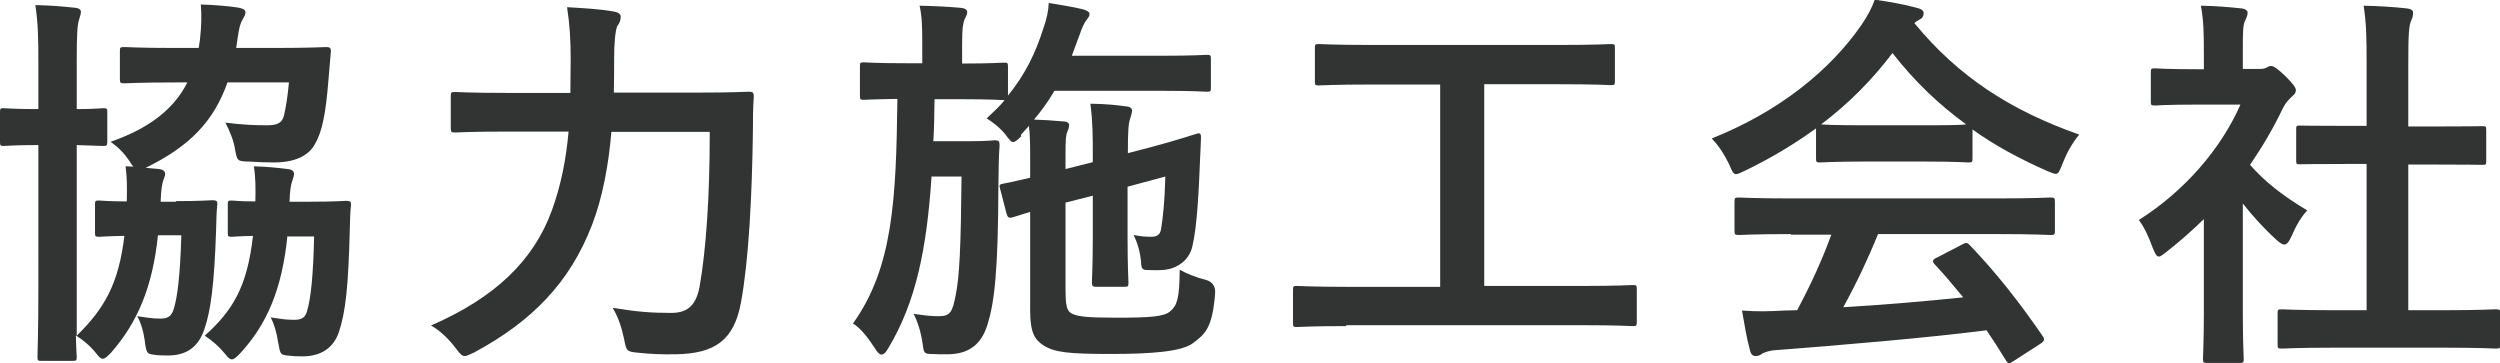 <?xml version="1.0" encoding="UTF-8"?>
<svg id="_レイヤー_2" data-name="レイヤー 2" xmlns="http://www.w3.org/2000/svg" viewBox="0 0 83.41 12.12">
  <defs>
    <style>
      .cls-1 {
        fill: #323333;
      }
    </style>
  </defs>
  <g id="contents">
    <g>
      <path class="cls-1" d="M5.86,6.71c.87,0,1.14-.03,1.22-.03,.14,0,.18,.03,.17,.14-.03,.27-.03,.57-.04,.85-.06,1.83-.18,2.7-.39,3.31-.2,.6-.6,.88-1.21,.88-.18,0-.33,0-.51-.03-.19-.03-.22-.05-.27-.46-.04-.3-.12-.58-.25-.82,.34,.05,.51,.08,.77,.08,.23,0,.36-.06,.44-.3,.13-.4,.22-1.12,.26-2.48h-.78c-.18,1.74-.69,2.91-1.55,3.9-.13,.14-.22,.22-.29,.22s-.13-.06-.22-.18c-.2-.25-.43-.44-.68-.6,.01,.44,.03,.69,.03,.71,0,.13-.01,.14-.14,.14H1.38c-.12,0-.13-.01-.13-.14,0-.08,.03-.81,.03-2.28V4.84h-.03c-.81,0-1.04,.03-1.12,.03-.12,0-.13-.01-.13-.16v-.96c0-.13,.01-.14,.13-.14,.08,0,.31,.03,1.12,.03h.03v-1.51c0-.92-.01-1.33-.1-1.96,.49,.01,.88,.04,1.33,.09,.13,.01,.19,.07,.19,.13,0,.09-.04,.17-.06,.26-.06,.17-.08,.49-.08,1.44v1.55c.6,0,.81-.03,.88-.03,.13,0,.14,.01,.14,.14v.96c0,.14-.01,.16-.14,.16-.08,0-.29-.01-.88-.03v6.36c.92-.9,1.4-1.73,1.59-3.33-.57,.01-.78,.03-.84,.03-.13,0-.14-.01-.14-.14v-.94c0-.12,.01-.13,.14-.13,.06,0,.3,.03,.92,.03,.01-.47,.01-.79-.04-1.17,.09,0,.17,0,.26,.01-.04-.04-.08-.1-.12-.17-.19-.29-.4-.49-.64-.66,1.27-.44,2.11-1.08,2.56-1.98h-.39c-1.21,0-1.62,.03-1.7,.03-.14,0-.16-.01-.16-.14v-.94c0-.12,.01-.13,.16-.13,.08,0,.49,.03,1.7,.03h.77l.04-.27c.05-.44,.06-.81,.03-1.18,.42,.01,.9,.05,1.23,.1,.16,.03,.26,.07,.26,.16,0,.08-.04,.14-.09,.23-.08,.13-.12,.27-.17,.62l-.05,.34h1.27c1.22,0,1.65-.03,1.73-.03,.13,0,.16,.03,.16,.14l-.08,.94c-.09,1.14-.21,1.75-.46,2.17-.23,.42-.75,.6-1.34,.6-.29,0-.58-.01-.85-.03-.39-.01-.4-.01-.47-.42-.05-.3-.17-.58-.32-.88,.51,.07,.99,.09,1.38,.09,.35,0,.52-.07,.58-.35,.05-.22,.12-.61,.16-1.08h-2.05c-.46,1.3-1.26,2.13-2.73,2.85l.44,.04c.14,.01,.21,.08,.21,.16,0,.07-.03,.12-.06,.21-.04,.1-.08,.35-.09,.72h.52Zm3.73,1.16c-.18,1.79-.69,2.95-1.56,3.9-.13,.14-.22,.22-.29,.22-.08,0-.13-.06-.22-.17-.21-.26-.42-.44-.69-.62,.94-.84,1.42-1.64,1.61-3.33-.48,.01-.65,.03-.7,.03-.13,0-.14-.01-.14-.14v-.94c0-.12,.01-.13,.14-.13,.05,0,.23,.03,.78,.03,.01-.44,.01-.79-.05-1.17,.42,.01,.73,.04,1.12,.09,.16,.01,.22,.08,.22,.16s-.03,.13-.05,.21c-.05,.12-.09,.34-.1,.72h.65c.88,0,1.16-.03,1.24-.03,.13,0,.17,.03,.16,.14-.03,.27-.03,.57-.04,.85-.05,1.92-.14,2.7-.36,3.38-.18,.55-.62,.82-1.22,.82-.18,0-.36-.01-.52-.03-.21-.03-.22-.04-.29-.44-.05-.32-.13-.61-.25-.83,.33,.05,.51,.08,.78,.08s.38-.08,.44-.31c.12-.42,.2-1.13,.23-2.47h-.88Z"/>
      <path class="cls-1" d="M20.4,4.38c-.09,1.09-.29,2.2-.65,3.13-.74,1.92-2,3.21-3.93,4.25-.16,.07-.25,.12-.31,.12-.1,0-.17-.08-.31-.27-.26-.34-.55-.6-.82-.75,2.12-.92,3.43-2.16,4.04-3.86,.3-.83,.47-1.7,.55-2.61h-2.03c-1.25,0-1.68,.03-1.74,.03-.14,0-.16-.01-.16-.14v-1.07c0-.13,.01-.14,.16-.14,.06,0,.49,.03,1.74,.03h2.09c0-.38,.01-.75,.01-1.13,0-.64-.03-1.14-.12-1.73,.51,.03,1.09,.06,1.53,.14,.19,.03,.26,.09,.26,.18,0,.14-.05,.22-.12,.32-.06,.16-.1,.53-.1,1.11,0,.35,0,.73-.01,1.1h2.73c1.26,0,1.69-.03,1.78-.03,.13,0,.16,.03,.16,.16-.03,.39-.03,.83-.03,1.17-.03,2.16-.14,4.32-.4,5.71-.23,1.25-.87,1.7-2.17,1.72-.49,.01-.86-.01-1.25-.05-.4-.04-.4-.05-.48-.47-.09-.42-.21-.75-.38-1.03,.85,.14,1.31,.17,1.95,.17,.48,0,.82-.18,.95-.87,.22-1.25,.34-3,.34-5.17h-3.29Z"/>
      <path class="cls-1" d="M34.07,4.55c-.13,.13-.21,.19-.27,.19s-.13-.08-.26-.26c-.19-.23-.4-.39-.62-.53,.22-.21,.43-.4,.6-.61h-.03c-.07,0-.4-.03-1.4-.03h-.91c-.01,.49-.01,.96-.04,1.4h1.27c.56,0,.7-.03,.78-.03,.13,0,.16,.03,.16,.16-.03,.4-.03,.82-.04,1.4-.01,2.81-.13,3.83-.36,4.58-.22,.73-.69,1-1.35,1-.19,0-.36,0-.55-.01-.21-.01-.23-.03-.27-.35-.05-.38-.18-.77-.3-.99,.34,.05,.56,.08,.84,.08,.38,0,.46-.13,.57-.73,.12-.6,.17-1.57,.19-3.93h-1c-.16,2.41-.52,4.19-1.44,5.72-.09,.16-.16,.22-.23,.22-.06,0-.13-.06-.22-.21-.25-.38-.46-.65-.73-.83,1.33-1.86,1.44-4.12,1.48-7.49-.77,.01-1.05,.03-1.12,.03-.12,0-.13-.01-.13-.16v-.95c0-.13,.01-.14,.13-.14,.08,0,.4,.03,1.42,.03h.53v-.66c0-.57-.01-.91-.09-1.26,.48,.01,.9,.03,1.36,.07,.14,.01,.23,.06,.23,.14,0,.09-.04,.14-.09,.25-.05,.12-.08,.3-.08,.81v.66c.98,0,1.31-.03,1.39-.03,.13,0,.14,.01,.14,.14v.96c.56-.69,.91-1.39,1.18-2.24,.12-.34,.17-.6,.18-.85,.42,.07,.77,.12,1.14,.21,.17,.05,.22,.1,.22,.16,0,.07-.04,.12-.08,.17-.1,.12-.17,.29-.25,.52l-.26,.7h3.02c1.05,0,1.4-.03,1.48-.03,.13,0,.14,.01,.14,.14v.95c0,.13-.01,.14-.14,.14-.08,0-.43-.03-1.48-.03h-3.6c-.19,.33-.42,.65-.68,.96,.34,.01,.62,.03,.96,.06,.14,0,.21,.05,.21,.12,0,.09-.03,.14-.06,.23-.05,.1-.06,.3-.06,.77v.47l.91-.23v-.1c0-.81,0-1.21-.08-1.85,.56,.01,.82,.04,1.2,.09,.13,.01,.19,.07,.19,.14,0,.09-.04,.17-.06,.26-.06,.16-.08,.4-.08,1.16l.77-.2c1.08-.29,1.47-.44,1.57-.46,.08-.01,.1,.04,.1,.13-.01,.17-.01,.4-.03,.71-.04,1.04-.1,2.28-.26,2.94-.12,.49-.52,.69-.79,.75-.16,.04-.39,.04-.69,.03-.19,0-.22-.04-.23-.27-.03-.34-.12-.64-.25-.9,.25,.05,.4,.06,.6,.06,.17,0,.29-.06,.32-.27,.06-.38,.12-.9,.14-1.74l-1.26,.34v1.69c0,.97,.03,1.43,.03,1.51,0,.13-.01,.14-.16,.14h-.92c-.13,0-.14-.04-.14-.17,0-.08,.03-.51,.03-1.48v-1.39l-.91,.23v2.87c0,.52,.03,.7,.17,.81,.19,.12,.52,.16,1.51,.16,1.22,0,1.62-.04,1.82-.22,.23-.2,.3-.43,.31-1.38,.25,.14,.56,.26,.88,.34q.33,.1,.3,.46c-.09,1.16-.34,1.35-.74,1.65-.38,.29-1.44,.36-2.74,.36-1.4,0-1.88-.05-2.25-.29-.29-.19-.44-.42-.44-1.17v-3.28c-.4,.12-.53,.17-.58,.18-.14,.04-.17,0-.21-.13l-.22-.85c-.03-.09-.01-.12,.1-.14,.08-.01,.35-.07,.91-.2v-.61c0-.46,0-.77-.04-1.12l-.27,.3Z"/>
      <path class="cls-1" d="M44.92,10.88c-1.16,0-1.56,.03-1.64,.03-.13,0-.14-.01-.14-.14v-1.09c0-.13,.01-.14,.14-.14,.08,0,.48,.03,1.64,.03h3.13V2.82h-2.29c-1.26,0-1.68,.03-1.75,.03-.13,0-.14-.01-.14-.14V1.61c0-.13,.01-.14,.14-.14,.08,0,.49,.03,1.75,.03h6.24c1.25,0,1.66-.03,1.74-.03,.13,0,.14,.01,.14,.14v1.09c0,.13-.01,.14-.14,.14-.08,0-.49-.03-1.74-.03h-2.48v6.73h3.31c1.16,0,1.56-.03,1.64-.03,.13,0,.14,.01,.14,.14v1.09c0,.13-.01,.14-.14,.14-.08,0-.48-.03-1.64-.03h-7.92Z"/>
      <path class="cls-1" d="M60.58,4.29c-.73,.53-1.52,1-2.35,1.4-.16,.08-.25,.12-.31,.12-.09,0-.13-.09-.23-.33-.16-.33-.34-.61-.58-.86,2.26-.9,3.95-2.28,4.99-3.78,.22-.33,.34-.55,.45-.85,.51,.07,.99,.16,1.4,.27,.16,.04,.23,.09,.23,.18,0,.08-.03,.16-.13,.21-.08,.04-.13,.08-.18,.12,1.47,1.79,3.22,2.92,5.5,3.72-.25,.31-.42,.62-.56,.98-.09,.23-.13,.33-.22,.33-.06,0-.16-.04-.3-.1-.88-.39-1.73-.84-2.48-1.38v.96c0,.13-.01,.14-.14,.14-.08,0-.43-.03-1.47-.03h-2c-1.04,0-1.39,.03-1.47,.03-.13,0-.14-.01-.14-.14v-.99Zm-.83,3.52c-1.22,0-1.64,.03-1.72,.03-.14,0-.16-.01-.16-.14v-.97c0-.13,.01-.14,.16-.14,.08,0,.49,.03,1.72,.03h6.93c1.22,0,1.64-.03,1.72-.03,.14,0,.16,.01,.16,.14v.97c0,.13-.01,.14-.16,.14-.08,0-.49-.03-1.72-.03h-4.02c-.33,.81-.71,1.62-1.16,2.44,1.35-.08,2.77-.2,4-.33-.3-.36-.6-.73-.95-1.1-.09-.1-.08-.16,.08-.23l.83-.43c.14-.08,.18-.07,.27,.03,.88,.92,1.62,1.86,2.42,3.02,.07,.1,.07,.16-.06,.25l-.9,.58c-.08,.05-.12,.08-.16,.08s-.06-.03-.1-.09c-.22-.36-.44-.7-.65-1.01-2.16,.27-4.81,.49-7.02,.66-.21,.01-.38,.07-.47,.12-.06,.05-.13,.08-.22,.08s-.16-.07-.18-.18c-.12-.43-.19-.88-.27-1.34,.48,.04,.91,.03,1.42,0,.13,0,.27-.01,.42-.01,.47-.88,.85-1.72,1.14-2.52h-1.35Zm4.45-3.63c.87,0,1.26-.01,1.4-.03-.94-.68-1.75-1.47-2.46-2.38-.69,.91-1.48,1.7-2.38,2.38,.12,.01,.48,.03,1.43,.03h2Z"/>
      <path class="cls-1" d="M73.53,7.31c-.4,.39-.81,.75-1.23,1.08-.13,.1-.21,.17-.27,.17-.08,0-.13-.1-.21-.3-.13-.36-.29-.7-.46-.92,1.52-.96,2.74-2.37,3.39-3.85h-1.47c-.99,0-1.3,.03-1.38,.03-.13,0-.14-.01-.14-.14v-.96c0-.13,.01-.14,.14-.14,.08,0,.39,.03,1.38,.03h.25v-.53c0-.69-.01-1.11-.1-1.59,.49,.01,.88,.04,1.35,.09,.13,.01,.21,.08,.21,.13,0,.12-.04,.18-.08,.27-.08,.16-.08,.38-.08,1.04v.58h.55c.12,0,.18-.01,.25-.05,.05-.03,.1-.05,.14-.05,.08,0,.21,.08,.48,.34,.25,.25,.35,.38,.35,.47,0,.07-.03,.13-.13,.21-.12,.12-.19,.18-.3,.38-.31,.66-.69,1.3-1.1,1.9,.51,.58,1.12,1.05,1.91,1.52-.2,.21-.38,.52-.52,.85-.09,.2-.16,.29-.25,.29-.06,0-.14-.05-.26-.16-.42-.38-.79-.79-1.12-1.21v3.65c0,.96,.03,1.47,.03,1.53,0,.13-.01,.14-.16,.14h-1.04c-.14,0-.16-.01-.16-.14,0-.08,.03-.57,.03-1.53v-3.11Zm4.34,4.29c-1.24,0-1.66,.03-1.74,.03-.13,0-.14-.01-.14-.14v-1.03c0-.13,.01-.14,.14-.14,.08,0,.51,.03,1.74,.03h1.09V5.47h-.58c-1.16,0-1.56,.01-1.64,.01-.12,0-.13,0-.13-.13v-1.03c0-.13,.01-.13,.13-.13,.08,0,.48,.01,1.64,.01h.58V2.15c0-.92-.01-1.37-.1-1.96,.49,.01,.99,.04,1.44,.09,.12,.01,.21,.06,.21,.13,0,.1-.01,.17-.06,.27-.08,.16-.1,.48-.1,1.43v2.11h.82c1.16,0,1.56-.01,1.64-.01,.13,0,.14,0,.14,.13v1.03c0,.13-.01,.13-.14,.13-.08,0-.48-.01-1.64-.01h-.82v4.86h1.18c1.23,0,1.65-.03,1.73-.03,.14,0,.16,.01,.16,.14v1.03c0,.13-.01,.14-.16,.14-.08,0-.49-.03-1.73-.03h-3.65Z"/>
    </g>
  </g>
</svg>